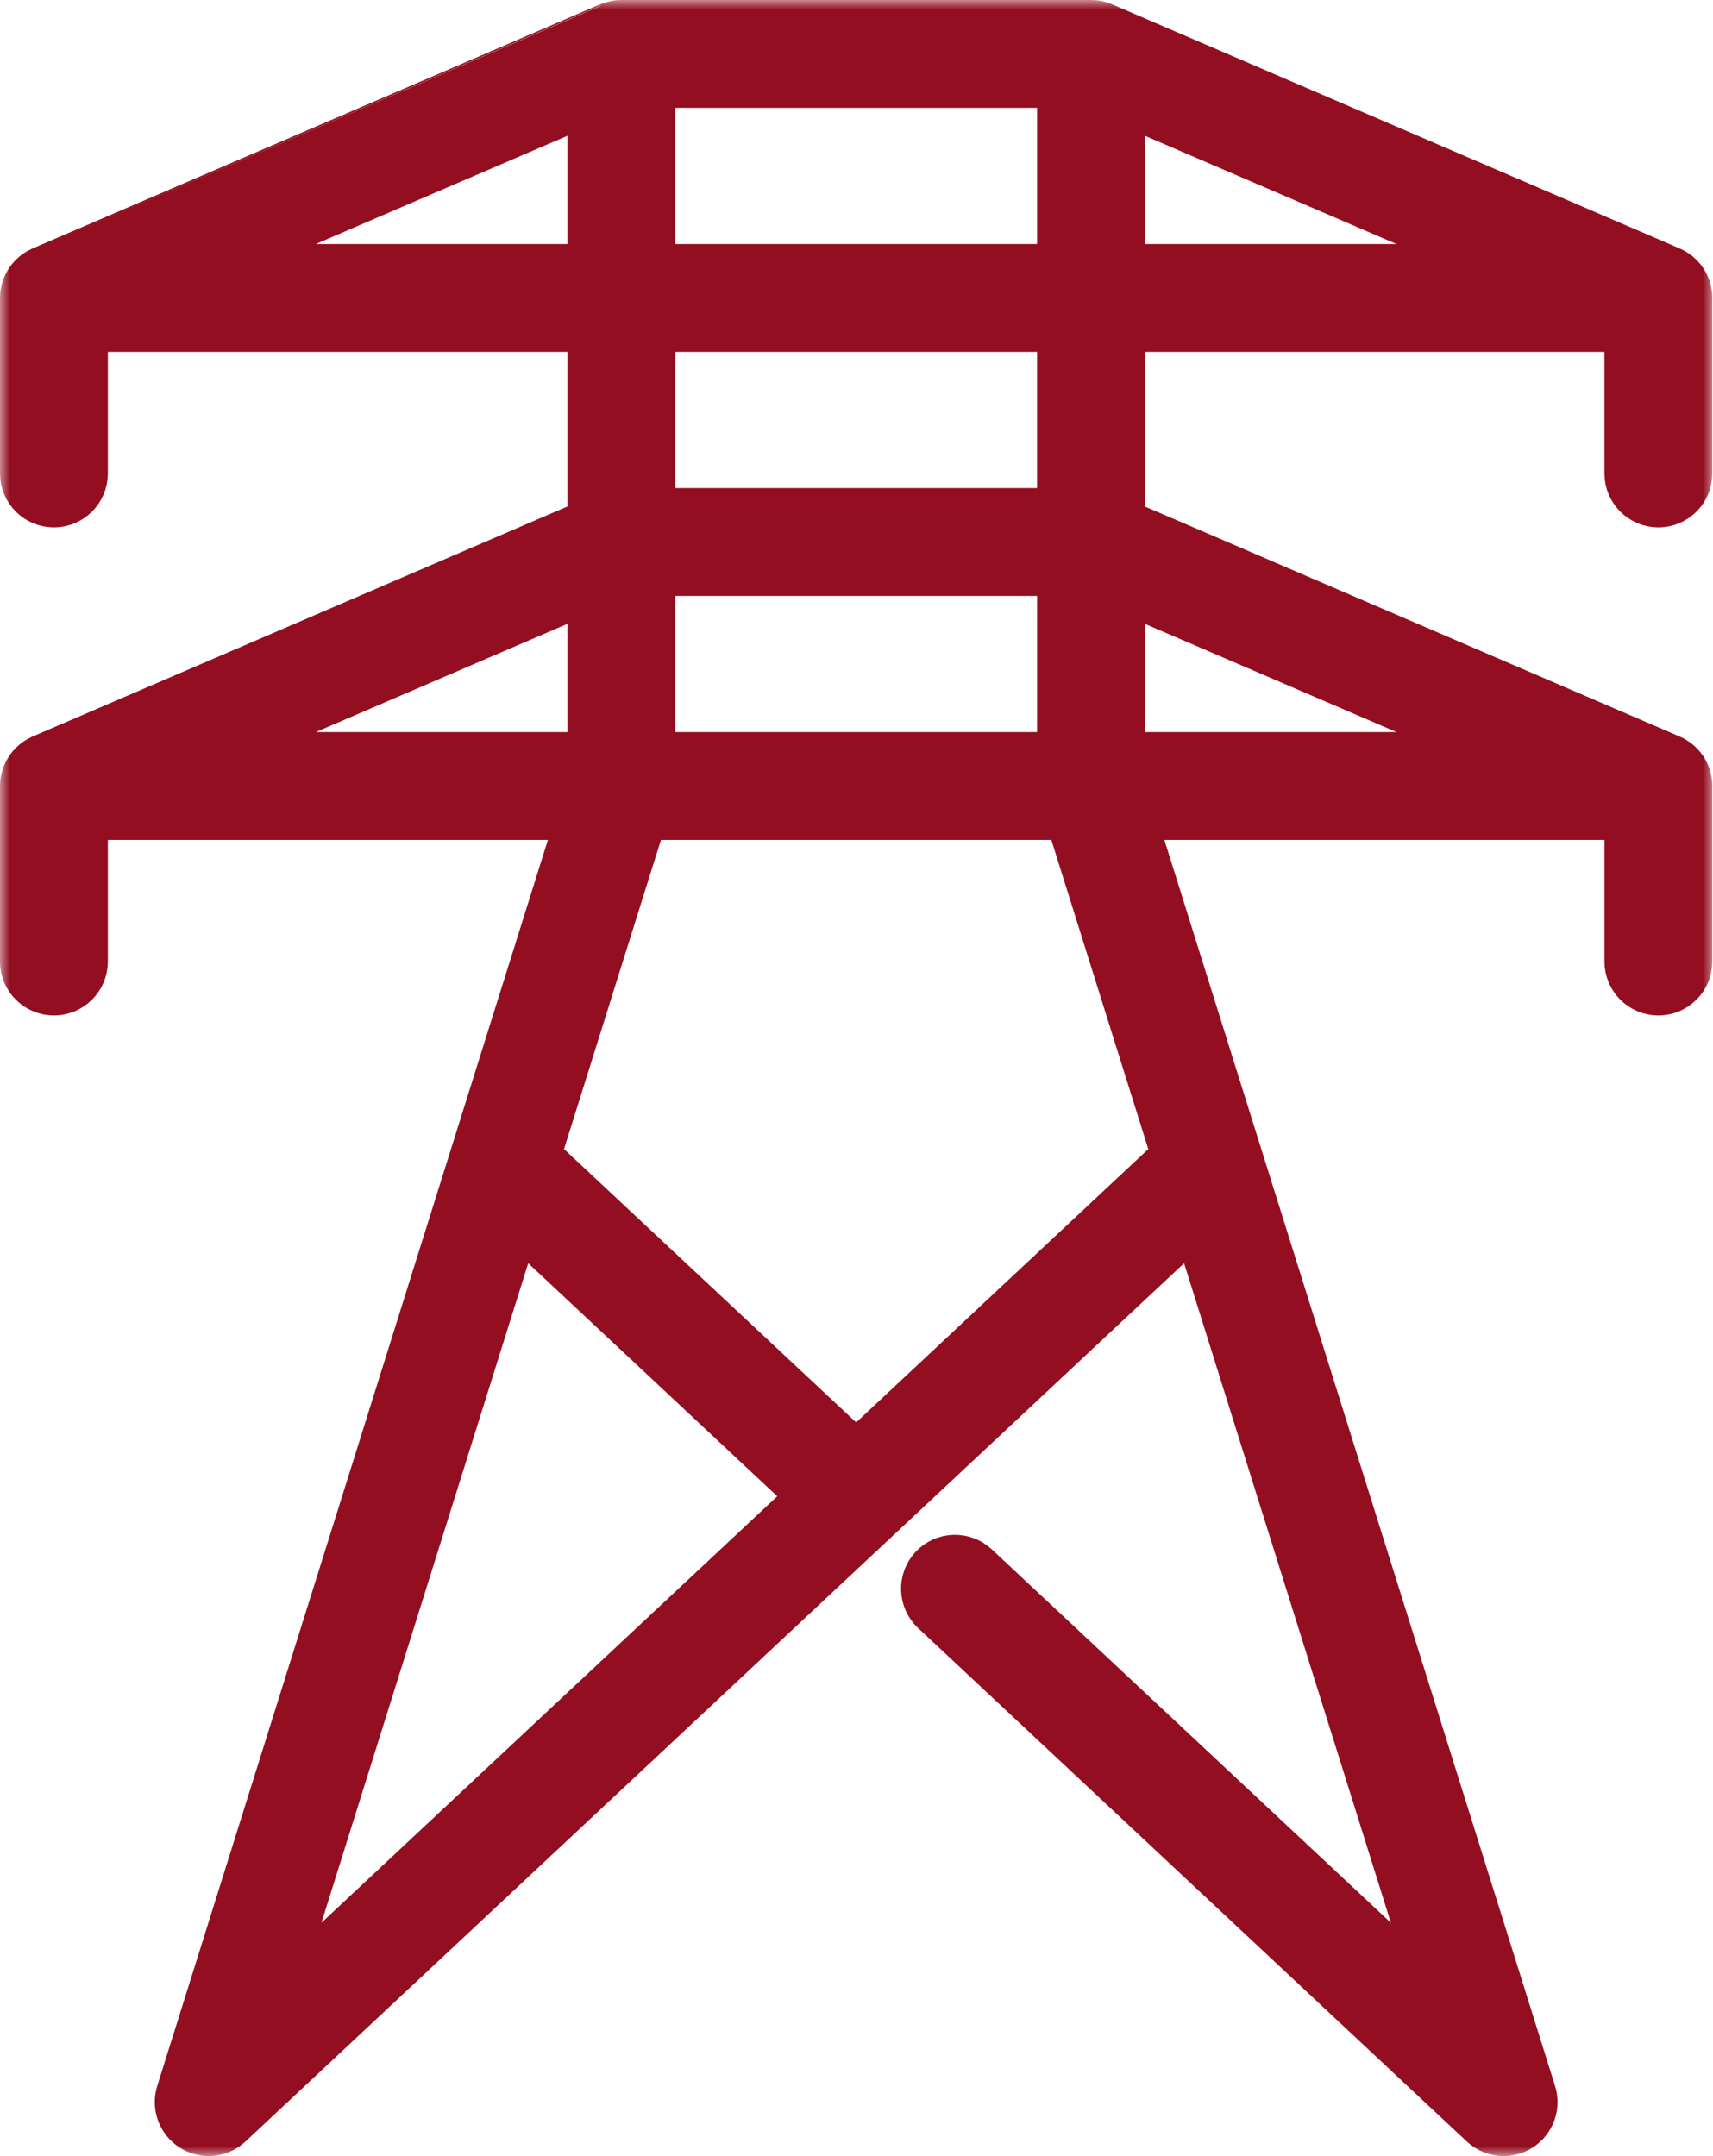 <svg xmlns="http://www.w3.org/2000/svg" width="85" height="107" viewBox="0 0 85 107" fill="none">
    <mask id="path-1-outside-1_551_7701" maskUnits="userSpaceOnUse" x="0" y="0" width="85" height="107" fill="black">
        <rect fill="white" width="85" height="107"/>
        <path d="M83.957 38.849C83.956 38.844 83.956 38.838 83.955 38.833C83.938 38.671 83.898 38.517 83.838 38.371C83.835 38.363 83.832 38.355 83.828 38.347C83.768 38.208 83.69 38.08 83.597 37.963C83.586 37.95 83.575 37.937 83.564 37.924C83.508 37.858 83.447 37.797 83.381 37.74C83.371 37.732 83.362 37.722 83.352 37.714C83.321 37.688 83.288 37.664 83.254 37.641C83.228 37.622 83.202 37.605 83.175 37.589C83.134 37.563 83.094 37.54 83.051 37.518C83.007 37.495 82.961 37.474 82.915 37.456C82.902 37.45 82.889 37.443 82.875 37.438L55.809 25.795V16.462H80.613V23.497C80.613 24.422 81.363 25.173 82.289 25.173C83.214 25.173 83.964 24.422 83.964 23.497V14.875C83.966 14.846 83.969 14.816 83.969 14.787C83.969 14.732 83.961 14.68 83.956 14.627C83.956 14.622 83.956 14.616 83.955 14.611C83.938 14.449 83.898 14.294 83.838 14.149C83.835 14.141 83.832 14.133 83.828 14.125C83.768 13.986 83.69 13.857 83.596 13.741C83.586 13.728 83.575 13.715 83.564 13.702C83.508 13.636 83.447 13.575 83.381 13.518C83.371 13.509 83.362 13.5 83.352 13.492C83.32 13.466 83.287 13.442 83.254 13.419C83.228 13.4 83.202 13.383 83.175 13.367C83.134 13.341 83.093 13.318 83.051 13.296C83.006 13.273 82.961 13.252 82.915 13.234C82.901 13.228 82.889 13.22 82.875 13.215L54.796 1.136C54.592 1.049 54.369 1 54.134 1H30.831C30.596 1 30.373 1.049 30.17 1.136C30.169 1.136 2.031 13.24 2.031 13.24C2.026 13.243 2.021 13.245 2.015 13.247C1.997 13.255 1.981 13.264 1.964 13.272C1.919 13.293 1.876 13.315 1.834 13.34C1.805 13.357 1.775 13.374 1.748 13.393C1.733 13.402 1.72 13.413 1.705 13.423C1.677 13.443 1.649 13.463 1.622 13.485C1.609 13.496 1.596 13.508 1.583 13.519C1.557 13.541 1.531 13.564 1.507 13.588C1.494 13.6 1.481 13.614 1.469 13.627C1.446 13.65 1.424 13.674 1.403 13.699C1.391 13.714 1.378 13.729 1.366 13.745C1.347 13.769 1.329 13.793 1.311 13.818C1.298 13.835 1.286 13.853 1.274 13.87C1.259 13.895 1.244 13.919 1.23 13.944C1.218 13.964 1.206 13.983 1.196 14.003C1.182 14.029 1.17 14.056 1.157 14.082C1.144 14.112 1.131 14.141 1.119 14.171C1.105 14.206 1.091 14.241 1.08 14.277C1.073 14.297 1.068 14.318 1.063 14.339C1.055 14.368 1.046 14.398 1.04 14.428C1.035 14.448 1.032 14.469 1.028 14.49C1.022 14.522 1.017 14.554 1.013 14.587C1.011 14.606 1.009 14.625 1.007 14.644C1.004 14.681 1.003 14.717 1.002 14.753C1.002 14.765 1 14.776 1 14.787V23.497C1 24.423 1.75 25.173 2.676 25.173C3.601 25.173 4.351 24.423 4.351 23.497V16.462H29.155V25.794L2.031 37.462C2.026 37.465 2.021 37.467 2.015 37.469C1.997 37.477 1.981 37.486 1.964 37.494C1.919 37.515 1.876 37.537 1.834 37.562C1.805 37.579 1.775 37.596 1.748 37.614C1.733 37.624 1.72 37.635 1.705 37.645C1.677 37.665 1.649 37.685 1.622 37.707C1.609 37.718 1.596 37.729 1.583 37.741C1.557 37.763 1.531 37.786 1.507 37.81C1.494 37.822 1.481 37.836 1.469 37.849C1.446 37.872 1.424 37.896 1.403 37.921C1.391 37.936 1.378 37.951 1.366 37.967C1.347 37.991 1.329 38.015 1.311 38.04C1.298 38.057 1.286 38.075 1.274 38.093C1.259 38.117 1.244 38.141 1.23 38.166C1.218 38.186 1.206 38.205 1.196 38.225C1.182 38.251 1.17 38.278 1.157 38.304C1.144 38.334 1.131 38.363 1.119 38.393C1.105 38.428 1.091 38.463 1.08 38.499C1.073 38.519 1.068 38.54 1.063 38.561C1.055 38.59 1.046 38.62 1.04 38.65C1.035 38.67 1.032 38.691 1.028 38.712C1.022 38.744 1.017 38.776 1.013 38.809C1.011 38.828 1.009 38.847 1.007 38.866C1.004 38.903 1.003 38.939 1.002 38.975C1.002 38.986 1 38.998 1 39.009V47.719C1 48.645 1.75 49.395 2.676 49.395C3.601 49.395 4.351 48.645 4.351 47.719V40.684H28.549L8.756 103.823C8.754 103.829 8.754 103.835 8.752 103.841C8.728 103.921 8.709 104.002 8.698 104.084C8.697 104.09 8.695 104.096 8.694 104.102C8.684 104.183 8.68 104.263 8.681 104.344C8.682 104.36 8.681 104.376 8.682 104.392C8.685 104.471 8.694 104.549 8.708 104.626C8.71 104.64 8.713 104.653 8.716 104.666C8.749 104.826 8.806 104.981 8.887 105.129C8.893 105.14 8.899 105.151 8.905 105.162C8.945 105.231 8.99 105.297 9.04 105.361C9.049 105.373 9.06 105.384 9.069 105.396C9.09 105.42 9.109 105.446 9.131 105.469C9.16 105.5 9.19 105.527 9.22 105.554C9.229 105.563 9.237 105.572 9.247 105.58C9.31 105.636 9.378 105.686 9.448 105.731C9.453 105.735 9.458 105.739 9.463 105.743C9.471 105.748 9.479 105.751 9.486 105.755C9.542 105.789 9.598 105.819 9.656 105.846C9.665 105.85 9.673 105.855 9.682 105.858C9.748 105.887 9.814 105.911 9.883 105.931C9.898 105.936 9.914 105.939 9.929 105.943C9.982 105.957 10.036 105.968 10.09 105.977C10.109 105.98 10.129 105.983 10.149 105.986C10.216 105.994 10.284 106 10.352 106C10.714 106 11.074 105.885 11.376 105.653C11.418 105.62 11.46 105.585 11.5 105.548L59.233 60.875L71.107 98.751L48.531 77.622C47.855 76.99 46.794 77.025 46.162 77.701C45.53 78.376 45.565 79.437 46.241 80.069L73.465 105.548C73.784 105.846 74.196 106 74.611 106C74.918 106 75.227 105.915 75.502 105.743C76.146 105.338 76.437 104.549 76.209 103.823L56.415 40.684H80.614V47.719C80.614 48.645 81.364 49.395 82.289 49.395C83.214 49.395 83.965 48.645 83.965 47.719V39.097C83.966 39.068 83.969 39.038 83.969 39.008C83.969 38.955 83.962 38.902 83.957 38.849ZM32.507 37.333V28.573H52.459V37.333H32.507ZM55.809 13.111V5.22L74.153 13.111H55.809V13.111ZM32.507 4.351H52.459V13.111H32.507V4.351ZM10.812 13.111L29.156 5.22V13.111H10.812ZM52.458 16.462V25.222H32.507V16.462H52.458ZM29.156 29.442V37.333H10.812L29.156 29.442ZM25.732 60.875L40.031 74.257L13.858 98.751L25.732 60.875ZM58.121 57.327L42.483 71.962L26.845 57.327L32.062 40.684H52.903L58.121 57.327ZM55.809 37.333V29.442L74.153 37.333H55.809Z"/>
    </mask>
    <path d="M83.957 38.849C83.956 38.844 83.956 38.838 83.955 38.833C83.938 38.671 83.898 38.517 83.838 38.371C83.835 38.363 83.832 38.355 83.828 38.347C83.768 38.208 83.69 38.08 83.597 37.963C83.586 37.95 83.575 37.937 83.564 37.924C83.508 37.858 83.447 37.797 83.381 37.74C83.371 37.732 83.362 37.722 83.352 37.714C83.321 37.688 83.288 37.664 83.254 37.641C83.228 37.622 83.202 37.605 83.175 37.589C83.134 37.563 83.094 37.54 83.051 37.518C83.007 37.495 82.961 37.474 82.915 37.456C82.902 37.45 82.889 37.443 82.875 37.438L55.809 25.795V16.462H80.613V23.497C80.613 24.422 81.363 25.173 82.289 25.173C83.214 25.173 83.964 24.422 83.964 23.497V14.875C83.966 14.846 83.969 14.816 83.969 14.787C83.969 14.732 83.961 14.68 83.956 14.627C83.956 14.622 83.956 14.616 83.955 14.611C83.938 14.449 83.898 14.294 83.838 14.149C83.835 14.141 83.832 14.133 83.828 14.125C83.768 13.986 83.69 13.857 83.596 13.741C83.586 13.728 83.575 13.715 83.564 13.702C83.508 13.636 83.447 13.575 83.381 13.518C83.371 13.509 83.362 13.5 83.352 13.492C83.32 13.466 83.287 13.442 83.254 13.419C83.228 13.4 83.202 13.383 83.175 13.367C83.134 13.341 83.093 13.318 83.051 13.296C83.006 13.273 82.961 13.252 82.915 13.234C82.901 13.228 82.889 13.22 82.875 13.215L54.796 1.136C54.592 1.049 54.369 1 54.134 1H30.831C30.596 1 30.373 1.049 30.17 1.136C30.169 1.136 2.031 13.24 2.031 13.24C2.026 13.243 2.021 13.245 2.015 13.247C1.997 13.255 1.981 13.264 1.964 13.272C1.919 13.293 1.876 13.315 1.834 13.34C1.805 13.357 1.775 13.374 1.748 13.393C1.733 13.402 1.72 13.413 1.705 13.423C1.677 13.443 1.649 13.463 1.622 13.485C1.609 13.496 1.596 13.508 1.583 13.519C1.557 13.541 1.531 13.564 1.507 13.588C1.494 13.6 1.481 13.614 1.469 13.627C1.446 13.65 1.424 13.674 1.403 13.699C1.391 13.714 1.378 13.729 1.366 13.745C1.347 13.769 1.329 13.793 1.311 13.818C1.298 13.835 1.286 13.853 1.274 13.87C1.259 13.895 1.244 13.919 1.23 13.944C1.218 13.964 1.206 13.983 1.196 14.003C1.182 14.029 1.17 14.056 1.157 14.082C1.144 14.112 1.131 14.141 1.119 14.171C1.105 14.206 1.091 14.241 1.08 14.277C1.073 14.297 1.068 14.318 1.063 14.339C1.055 14.368 1.046 14.398 1.04 14.428C1.035 14.448 1.032 14.469 1.028 14.49C1.022 14.522 1.017 14.554 1.013 14.587C1.011 14.606 1.009 14.625 1.007 14.644C1.004 14.681 1.003 14.717 1.002 14.753C1.002 14.765 1 14.776 1 14.787V23.497C1 24.423 1.75 25.173 2.676 25.173C3.601 25.173 4.351 24.423 4.351 23.497V16.462H29.155V25.794L2.031 37.462C2.026 37.465 2.021 37.467 2.015 37.469C1.997 37.477 1.981 37.486 1.964 37.494C1.919 37.515 1.876 37.537 1.834 37.562C1.805 37.579 1.775 37.596 1.748 37.614C1.733 37.624 1.72 37.635 1.705 37.645C1.677 37.665 1.649 37.685 1.622 37.707C1.609 37.718 1.596 37.729 1.583 37.741C1.557 37.763 1.531 37.786 1.507 37.81C1.494 37.822 1.481 37.836 1.469 37.849C1.446 37.872 1.424 37.896 1.403 37.921C1.391 37.936 1.378 37.951 1.366 37.967C1.347 37.991 1.329 38.015 1.311 38.04C1.298 38.057 1.286 38.075 1.274 38.093C1.259 38.117 1.244 38.141 1.23 38.166C1.218 38.186 1.206 38.205 1.196 38.225C1.182 38.251 1.17 38.278 1.157 38.304C1.144 38.334 1.131 38.363 1.119 38.393C1.105 38.428 1.091 38.463 1.08 38.499C1.073 38.519 1.068 38.54 1.063 38.561C1.055 38.59 1.046 38.62 1.04 38.65C1.035 38.67 1.032 38.691 1.028 38.712C1.022 38.744 1.017 38.776 1.013 38.809C1.011 38.828 1.009 38.847 1.007 38.866C1.004 38.903 1.003 38.939 1.002 38.975C1.002 38.986 1 38.998 1 39.009V47.719C1 48.645 1.75 49.395 2.676 49.395C3.601 49.395 4.351 48.645 4.351 47.719V40.684H28.549L8.756 103.823C8.754 103.829 8.754 103.835 8.752 103.841C8.728 103.921 8.709 104.002 8.698 104.084C8.697 104.09 8.695 104.096 8.694 104.102C8.684 104.183 8.68 104.263 8.681 104.344C8.682 104.36 8.681 104.376 8.682 104.392C8.685 104.471 8.694 104.549 8.708 104.626C8.71 104.64 8.713 104.653 8.716 104.666C8.749 104.826 8.806 104.981 8.887 105.129C8.893 105.14 8.899 105.151 8.905 105.162C8.945 105.231 8.99 105.297 9.04 105.361C9.049 105.373 9.06 105.384 9.069 105.396C9.09 105.42 9.109 105.446 9.131 105.469C9.16 105.5 9.19 105.527 9.22 105.554C9.229 105.563 9.237 105.572 9.247 105.58C9.31 105.636 9.378 105.686 9.448 105.731C9.453 105.735 9.458 105.739 9.463 105.743C9.471 105.748 9.479 105.751 9.486 105.755C9.542 105.789 9.598 105.819 9.656 105.846C9.665 105.85 9.673 105.855 9.682 105.858C9.748 105.887 9.814 105.911 9.883 105.931C9.898 105.936 9.914 105.939 9.929 105.943C9.982 105.957 10.036 105.968 10.09 105.977C10.109 105.98 10.129 105.983 10.149 105.986C10.216 105.994 10.284 106 10.352 106C10.714 106 11.074 105.885 11.376 105.653C11.418 105.62 11.46 105.585 11.5 105.548L59.233 60.875L71.107 98.751L48.531 77.622C47.855 76.99 46.794 77.025 46.162 77.701C45.53 78.376 45.565 79.437 46.241 80.069L73.465 105.548C73.784 105.846 74.196 106 74.611 106C74.918 106 75.227 105.915 75.502 105.743C76.146 105.338 76.437 104.549 76.209 103.823L56.415 40.684H80.614V47.719C80.614 48.645 81.364 49.395 82.289 49.395C83.214 49.395 83.965 48.645 83.965 47.719V39.097C83.966 39.068 83.969 39.038 83.969 39.008C83.969 38.955 83.962 38.902 83.957 38.849ZM32.507 37.333V28.573H52.459V37.333H32.507ZM55.809 13.111V5.22L74.153 13.111H55.809V13.111ZM32.507 4.351H52.459V13.111H32.507V4.351ZM10.812 13.111L29.156 5.22V13.111H10.812ZM52.458 16.462V25.222H32.507V16.462H52.458ZM29.156 29.442V37.333H10.812L29.156 29.442ZM25.732 60.875L40.031 74.257L13.858 98.751L25.732 60.875ZM58.121 57.327L42.483 71.962L26.845 57.327L32.062 40.684H52.903L58.121 57.327ZM55.809 37.333V29.442L74.153 37.333H55.809Z" fill="#930E21"/>
    <path d="M83.957 38.849C83.956 38.844 83.956 38.838 83.955 38.833C83.938 38.671 83.898 38.517 83.838 38.371C83.835 38.363 83.832 38.355 83.828 38.347C83.768 38.208 83.69 38.08 83.597 37.963C83.586 37.95 83.575 37.937 83.564 37.924C83.508 37.858 83.447 37.797 83.381 37.74C83.371 37.732 83.362 37.722 83.352 37.714C83.321 37.688 83.288 37.664 83.254 37.641C83.228 37.622 83.202 37.605 83.175 37.589C83.134 37.563 83.094 37.54 83.051 37.518C83.007 37.495 82.961 37.474 82.915 37.456C82.902 37.45 82.889 37.443 82.875 37.438L55.809 25.795V16.462H80.613V23.497C80.613 24.422 81.363 25.173 82.289 25.173C83.214 25.173 83.964 24.422 83.964 23.497V14.875C83.966 14.846 83.969 14.816 83.969 14.787C83.969 14.732 83.961 14.68 83.956 14.627C83.956 14.622 83.956 14.616 83.955 14.611C83.938 14.449 83.898 14.294 83.838 14.149C83.835 14.141 83.832 14.133 83.828 14.125C83.768 13.986 83.69 13.857 83.596 13.741C83.586 13.728 83.575 13.715 83.564 13.702C83.508 13.636 83.447 13.575 83.381 13.518C83.371 13.509 83.362 13.5 83.352 13.492C83.32 13.466 83.287 13.442 83.254 13.419C83.228 13.4 83.202 13.383 83.175 13.367C83.134 13.341 83.093 13.318 83.051 13.296C83.006 13.273 82.961 13.252 82.915 13.234C82.901 13.228 82.889 13.22 82.875 13.215L54.796 1.136C54.592 1.049 54.369 1 54.134 1H30.831C30.596 1 30.373 1.049 30.17 1.136C30.169 1.136 2.031 13.24 2.031 13.24C2.026 13.243 2.021 13.245 2.015 13.247C1.997 13.255 1.981 13.264 1.964 13.272C1.919 13.293 1.876 13.315 1.834 13.34C1.805 13.357 1.775 13.374 1.748 13.393C1.733 13.402 1.72 13.413 1.705 13.423C1.677 13.443 1.649 13.463 1.622 13.485C1.609 13.496 1.596 13.508 1.583 13.519C1.557 13.541 1.531 13.564 1.507 13.588C1.494 13.6 1.481 13.614 1.469 13.627C1.446 13.65 1.424 13.674 1.403 13.699C1.391 13.714 1.378 13.729 1.366 13.745C1.347 13.769 1.329 13.793 1.311 13.818C1.298 13.835 1.286 13.853 1.274 13.87C1.259 13.895 1.244 13.919 1.23 13.944C1.218 13.964 1.206 13.983 1.196 14.003C1.182 14.029 1.17 14.056 1.157 14.082C1.144 14.112 1.131 14.141 1.119 14.171C1.105 14.206 1.091 14.241 1.08 14.277C1.073 14.297 1.068 14.318 1.063 14.339C1.055 14.368 1.046 14.398 1.04 14.428C1.035 14.448 1.032 14.469 1.028 14.49C1.022 14.522 1.017 14.554 1.013 14.587C1.011 14.606 1.009 14.625 1.007 14.644C1.004 14.681 1.003 14.717 1.002 14.753C1.002 14.765 1 14.776 1 14.787V23.497C1 24.423 1.75 25.173 2.676 25.173C3.601 25.173 4.351 24.423 4.351 23.497V16.462H29.155V25.794L2.031 37.462C2.026 37.465 2.021 37.467 2.015 37.469C1.997 37.477 1.981 37.486 1.964 37.494C1.919 37.515 1.876 37.537 1.834 37.562C1.805 37.579 1.775 37.596 1.748 37.614C1.733 37.624 1.72 37.635 1.705 37.645C1.677 37.665 1.649 37.685 1.622 37.707C1.609 37.718 1.596 37.729 1.583 37.741C1.557 37.763 1.531 37.786 1.507 37.81C1.494 37.822 1.481 37.836 1.469 37.849C1.446 37.872 1.424 37.896 1.403 37.921C1.391 37.936 1.378 37.951 1.366 37.967C1.347 37.991 1.329 38.015 1.311 38.04C1.298 38.057 1.286 38.075 1.274 38.093C1.259 38.117 1.244 38.141 1.23 38.166C1.218 38.186 1.206 38.205 1.196 38.225C1.182 38.251 1.17 38.278 1.157 38.304C1.144 38.334 1.131 38.363 1.119 38.393C1.105 38.428 1.091 38.463 1.08 38.499C1.073 38.519 1.068 38.54 1.063 38.561C1.055 38.59 1.046 38.62 1.04 38.65C1.035 38.67 1.032 38.691 1.028 38.712C1.022 38.744 1.017 38.776 1.013 38.809C1.011 38.828 1.009 38.847 1.007 38.866C1.004 38.903 1.003 38.939 1.002 38.975C1.002 38.986 1 38.998 1 39.009V47.719C1 48.645 1.75 49.395 2.676 49.395C3.601 49.395 4.351 48.645 4.351 47.719V40.684H28.549L8.756 103.823C8.754 103.829 8.754 103.835 8.752 103.841C8.728 103.921 8.709 104.002 8.698 104.084C8.697 104.09 8.695 104.096 8.694 104.102C8.684 104.183 8.68 104.263 8.681 104.344C8.682 104.36 8.681 104.376 8.682 104.392C8.685 104.471 8.694 104.549 8.708 104.626C8.71 104.64 8.713 104.653 8.716 104.666C8.749 104.826 8.806 104.981 8.887 105.129C8.893 105.14 8.899 105.151 8.905 105.162C8.945 105.231 8.99 105.297 9.04 105.361C9.049 105.373 9.06 105.384 9.069 105.396C9.09 105.42 9.109 105.446 9.131 105.469C9.16 105.5 9.19 105.527 9.22 105.554C9.229 105.563 9.237 105.572 9.247 105.58C9.31 105.636 9.378 105.686 9.448 105.731C9.453 105.735 9.458 105.739 9.463 105.743C9.471 105.748 9.479 105.751 9.486 105.755C9.542 105.789 9.598 105.819 9.656 105.846C9.665 105.85 9.673 105.855 9.682 105.858C9.748 105.887 9.814 105.911 9.883 105.931C9.898 105.936 9.914 105.939 9.929 105.943C9.982 105.957 10.036 105.968 10.09 105.977C10.109 105.98 10.129 105.983 10.149 105.986C10.216 105.994 10.284 106 10.352 106C10.714 106 11.074 105.885 11.376 105.653C11.418 105.62 11.46 105.585 11.5 105.548L59.233 60.875L71.107 98.751L48.531 77.622C47.855 76.99 46.794 77.025 46.162 77.701C45.53 78.376 45.565 79.437 46.241 80.069L73.465 105.548C73.784 105.846 74.196 106 74.611 106C74.918 106 75.227 105.915 75.502 105.743C76.146 105.338 76.437 104.549 76.209 103.823L56.415 40.684H80.614V47.719C80.614 48.645 81.364 49.395 82.289 49.395C83.214 49.395 83.965 48.645 83.965 47.719V39.097C83.966 39.068 83.969 39.038 83.969 39.008C83.969 38.955 83.962 38.902 83.957 38.849ZM32.507 37.333V28.573H52.459V37.333H32.507ZM55.809 13.111V5.22L74.153 13.111H55.809V13.111ZM32.507 4.351H52.459V13.111H32.507V4.351ZM10.812 13.111L29.156 5.22V13.111H10.812ZM52.458 16.462V25.222H32.507V16.462H52.458ZM29.156 29.442V37.333H10.812L29.156 29.442ZM25.732 60.875L40.031 74.257L13.858 98.751L25.732 60.875ZM58.121 57.327L42.483 71.962L26.845 57.327L32.062 40.684H52.903L58.121 57.327ZM55.809 37.333V29.442L74.153 37.333H55.809Z" stroke="#930E21" stroke-width="2" mask="url(#path-1-outside-1_551_7701)"/>
</svg>
